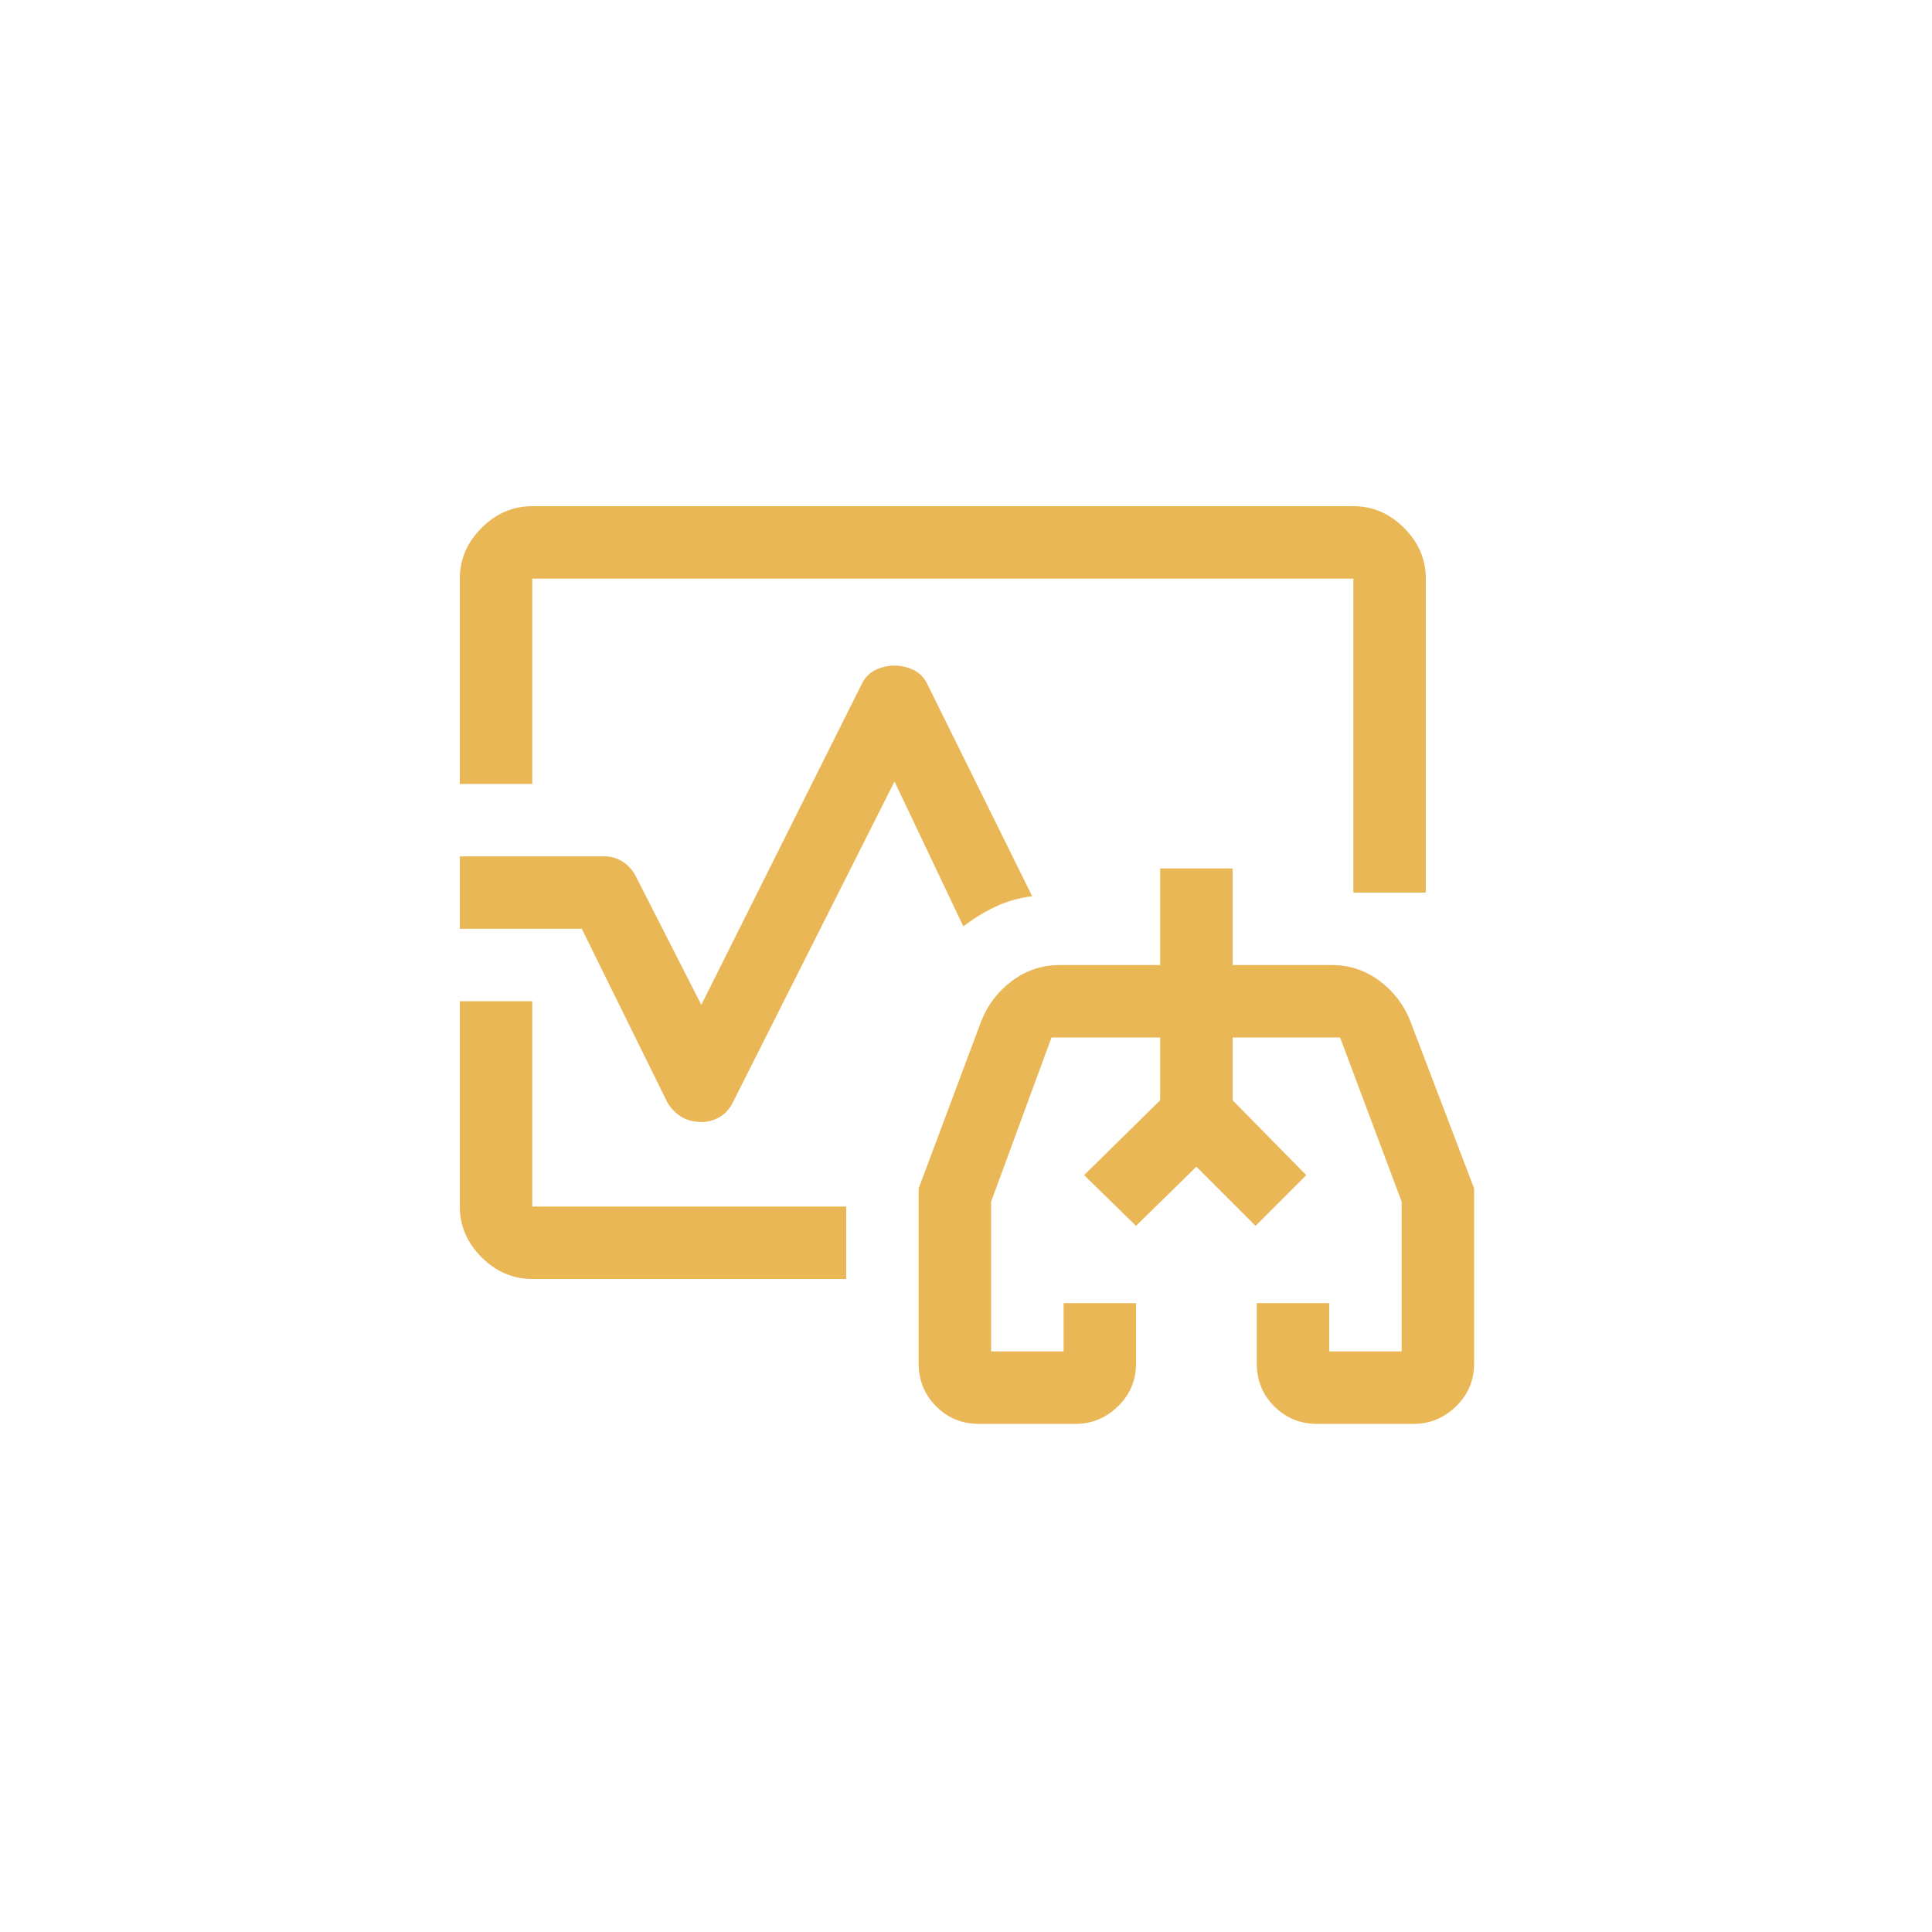 <svg width="500" height="500" viewBox="0 0 500 500" fill="none" xmlns="http://www.w3.org/2000/svg">
<path d="M119 202.875V149.75C119 144.75 120.875 140.375 124.625 136.625C128.375 132.875 132.75 131 137.75 131H350.25C355.25 131 359.625 132.875 363.375 136.625C367.125 140.375 369 144.75 369 149.75V231H350.25V149.75H137.75V202.875H119ZM137.75 331C132.75 331 128.375 329.125 124.625 325.375C120.875 321.625 119 317.25 119 312.25V259.125H137.75V312.25H219V331H137.75ZM181.5 290.375C179.625 290.375 177.958 289.958 176.5 289.125C175.042 288.292 173.792 287.042 172.75 285.375L150.563 240.375H119V221.625H156.5C158.167 221.625 159.729 222.094 161.188 223.031C162.646 223.969 163.792 225.271 164.625 226.938L181.5 260.062L223.062 176.938C223.896 175.271 225.094 174.073 226.656 173.344C228.219 172.615 229.833 172.25 231.5 172.25C233.167 172.25 234.781 172.615 236.344 173.344C237.906 174.073 239.104 175.271 239.938 176.938L267.125 231.937C263.792 232.354 260.667 233.24 257.75 234.594C254.833 235.948 252.021 237.667 249.313 239.75L231.5 202.25L189.625 285.375C188.792 287.042 187.646 288.292 186.188 289.125C184.729 289.958 183.167 290.375 181.5 290.375ZM253.375 368.5C249 368.5 245.302 366.99 242.281 363.969C239.26 360.948 237.75 357.25 237.75 352.875V307.562L254 264.125C255.667 259.958 258.323 256.521 261.969 253.812C265.615 251.104 269.729 249.75 274.313 249.75H300.25V224.75H319V249.75H344.625C349.208 249.75 353.323 251.104 356.969 253.812C360.615 256.521 363.271 259.958 364.937 264.125L381.5 307.562V352.875C381.5 357.25 379.938 360.948 376.812 363.969C373.688 366.99 370.042 368.5 365.875 368.5H340.875C336.5 368.5 332.802 366.99 329.781 363.969C326.76 360.948 325.25 357.25 325.25 352.875V337.25H344V349.75H362.75V311L346.813 268.5H319V284.75L338.062 304.125L324.938 317.25L309.625 301.937L294 317.25L280.563 304.125L300.25 284.75V268.5H272.125L256.5 311V349.75H275.25V337.25H294V352.875C294 357.25 292.438 360.948 289.312 363.969C286.188 366.99 282.542 368.5 278.375 368.5H253.375Z" fill="#EAB756"/>
</svg>
